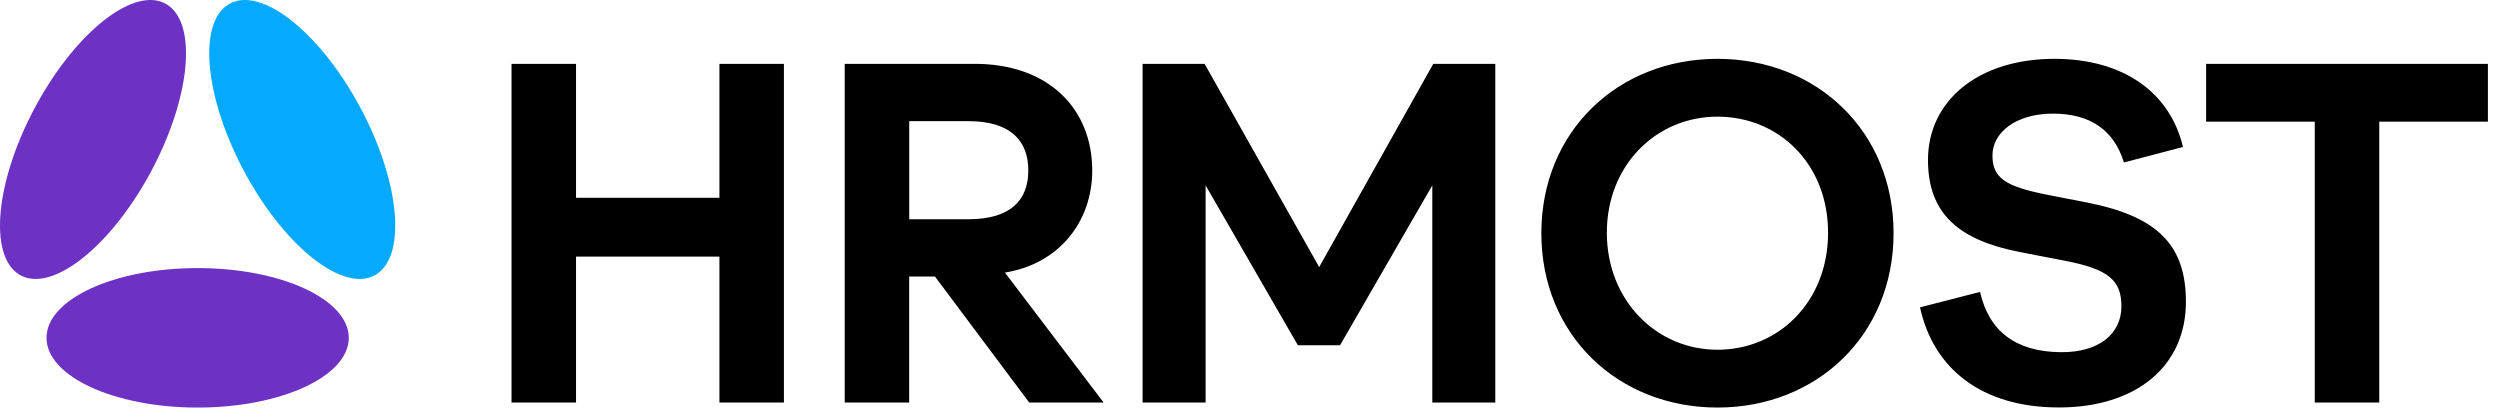 <?xml version="1.0" encoding="UTF-8"?> <svg xmlns="http://www.w3.org/2000/svg" width="155" height="26" viewBox="0 0 155 26" fill="none"><path d="M31.715 3.958H35.714V12.265H44.604V3.958H48.603V24.959H44.604V15.91H35.714V24.959H31.715V3.958ZM56.372 24.959H52.372V3.958H60.429C65.073 3.958 67.718 6.8 67.718 10.568C67.718 13.781 65.625 16.373 62.306 16.899L68.426 24.959H63.813L57.968 17.145H56.369V24.959H56.372ZM56.372 7.511V13.594H60.033C62.647 13.594 63.755 12.421 63.755 10.568C63.755 8.715 62.647 7.511 60.033 7.511H56.372ZM70.84 24.959V3.958H74.684L81.789 16.557L88.864 3.958H92.708V24.959H88.803V11.493L83.083 21.405H80.468L74.748 11.493V24.959H70.843H70.84ZM95.564 14.458C95.564 8.127 100.332 3.648 106.482 3.648C112.633 3.648 117.401 8.127 117.401 14.458C117.401 20.79 112.633 25.268 106.482 25.268C100.332 25.268 95.564 20.79 95.564 14.458ZM106.482 21.684C110.265 21.684 113.34 18.719 113.34 14.428C113.34 10.136 110.265 7.232 106.482 7.232C102.7 7.232 99.624 10.228 99.624 14.428C99.624 18.627 102.7 21.684 106.482 21.684ZM131.528 18.998C131.528 17.393 130.759 16.682 127.961 16.155L125.255 15.631C121.412 14.89 119.535 13.224 119.535 9.919C119.535 6.274 122.611 3.648 127.379 3.648C131.622 3.648 134.545 5.716 135.344 9.113L131.683 10.072C131.067 8.065 129.591 7.045 127.284 7.045C124.978 7.045 123.532 8.219 123.532 9.64C123.532 11.061 124.392 11.554 126.793 12.048L129.469 12.572C133.807 13.435 135.527 15.227 135.527 18.716C135.527 22.701 132.452 25.262 127.654 25.262C122.855 25.262 119.871 22.855 119.041 19.056L122.763 18.098C123.315 20.539 124.978 21.804 127.745 21.835C130.143 21.865 131.528 20.692 131.528 18.992V18.998ZM143.515 7.542H136.779V3.958H154.25V7.542H147.515V24.959H143.515V7.542Z" fill="black"></path><path d="M22.251 6.504C19.726 1.877 16.106 -0.912 14.166 0.272C12.227 1.457 12.7 6.168 15.227 10.792C17.753 15.418 21.372 18.208 23.312 17.023C25.251 15.838 24.778 11.128 22.251 6.504Z" fill="#05A9FE"></path><path d="M2.254 6.504C4.78 1.877 8.399 -0.912 10.339 0.272C12.279 1.457 11.805 6.168 9.279 10.792C6.753 15.418 3.133 18.208 1.194 17.023C-0.746 15.838 -0.272 11.128 2.254 6.504Z" fill="#6D31C4"></path><path d="M12.253 25.269C17.427 25.269 21.624 23.333 21.624 20.945C21.624 18.557 17.43 16.621 12.253 16.621C7.077 16.621 2.883 18.557 2.883 20.945C2.883 23.333 7.077 25.269 12.253 25.269Z" fill="#6D31C4"></path></svg> 
